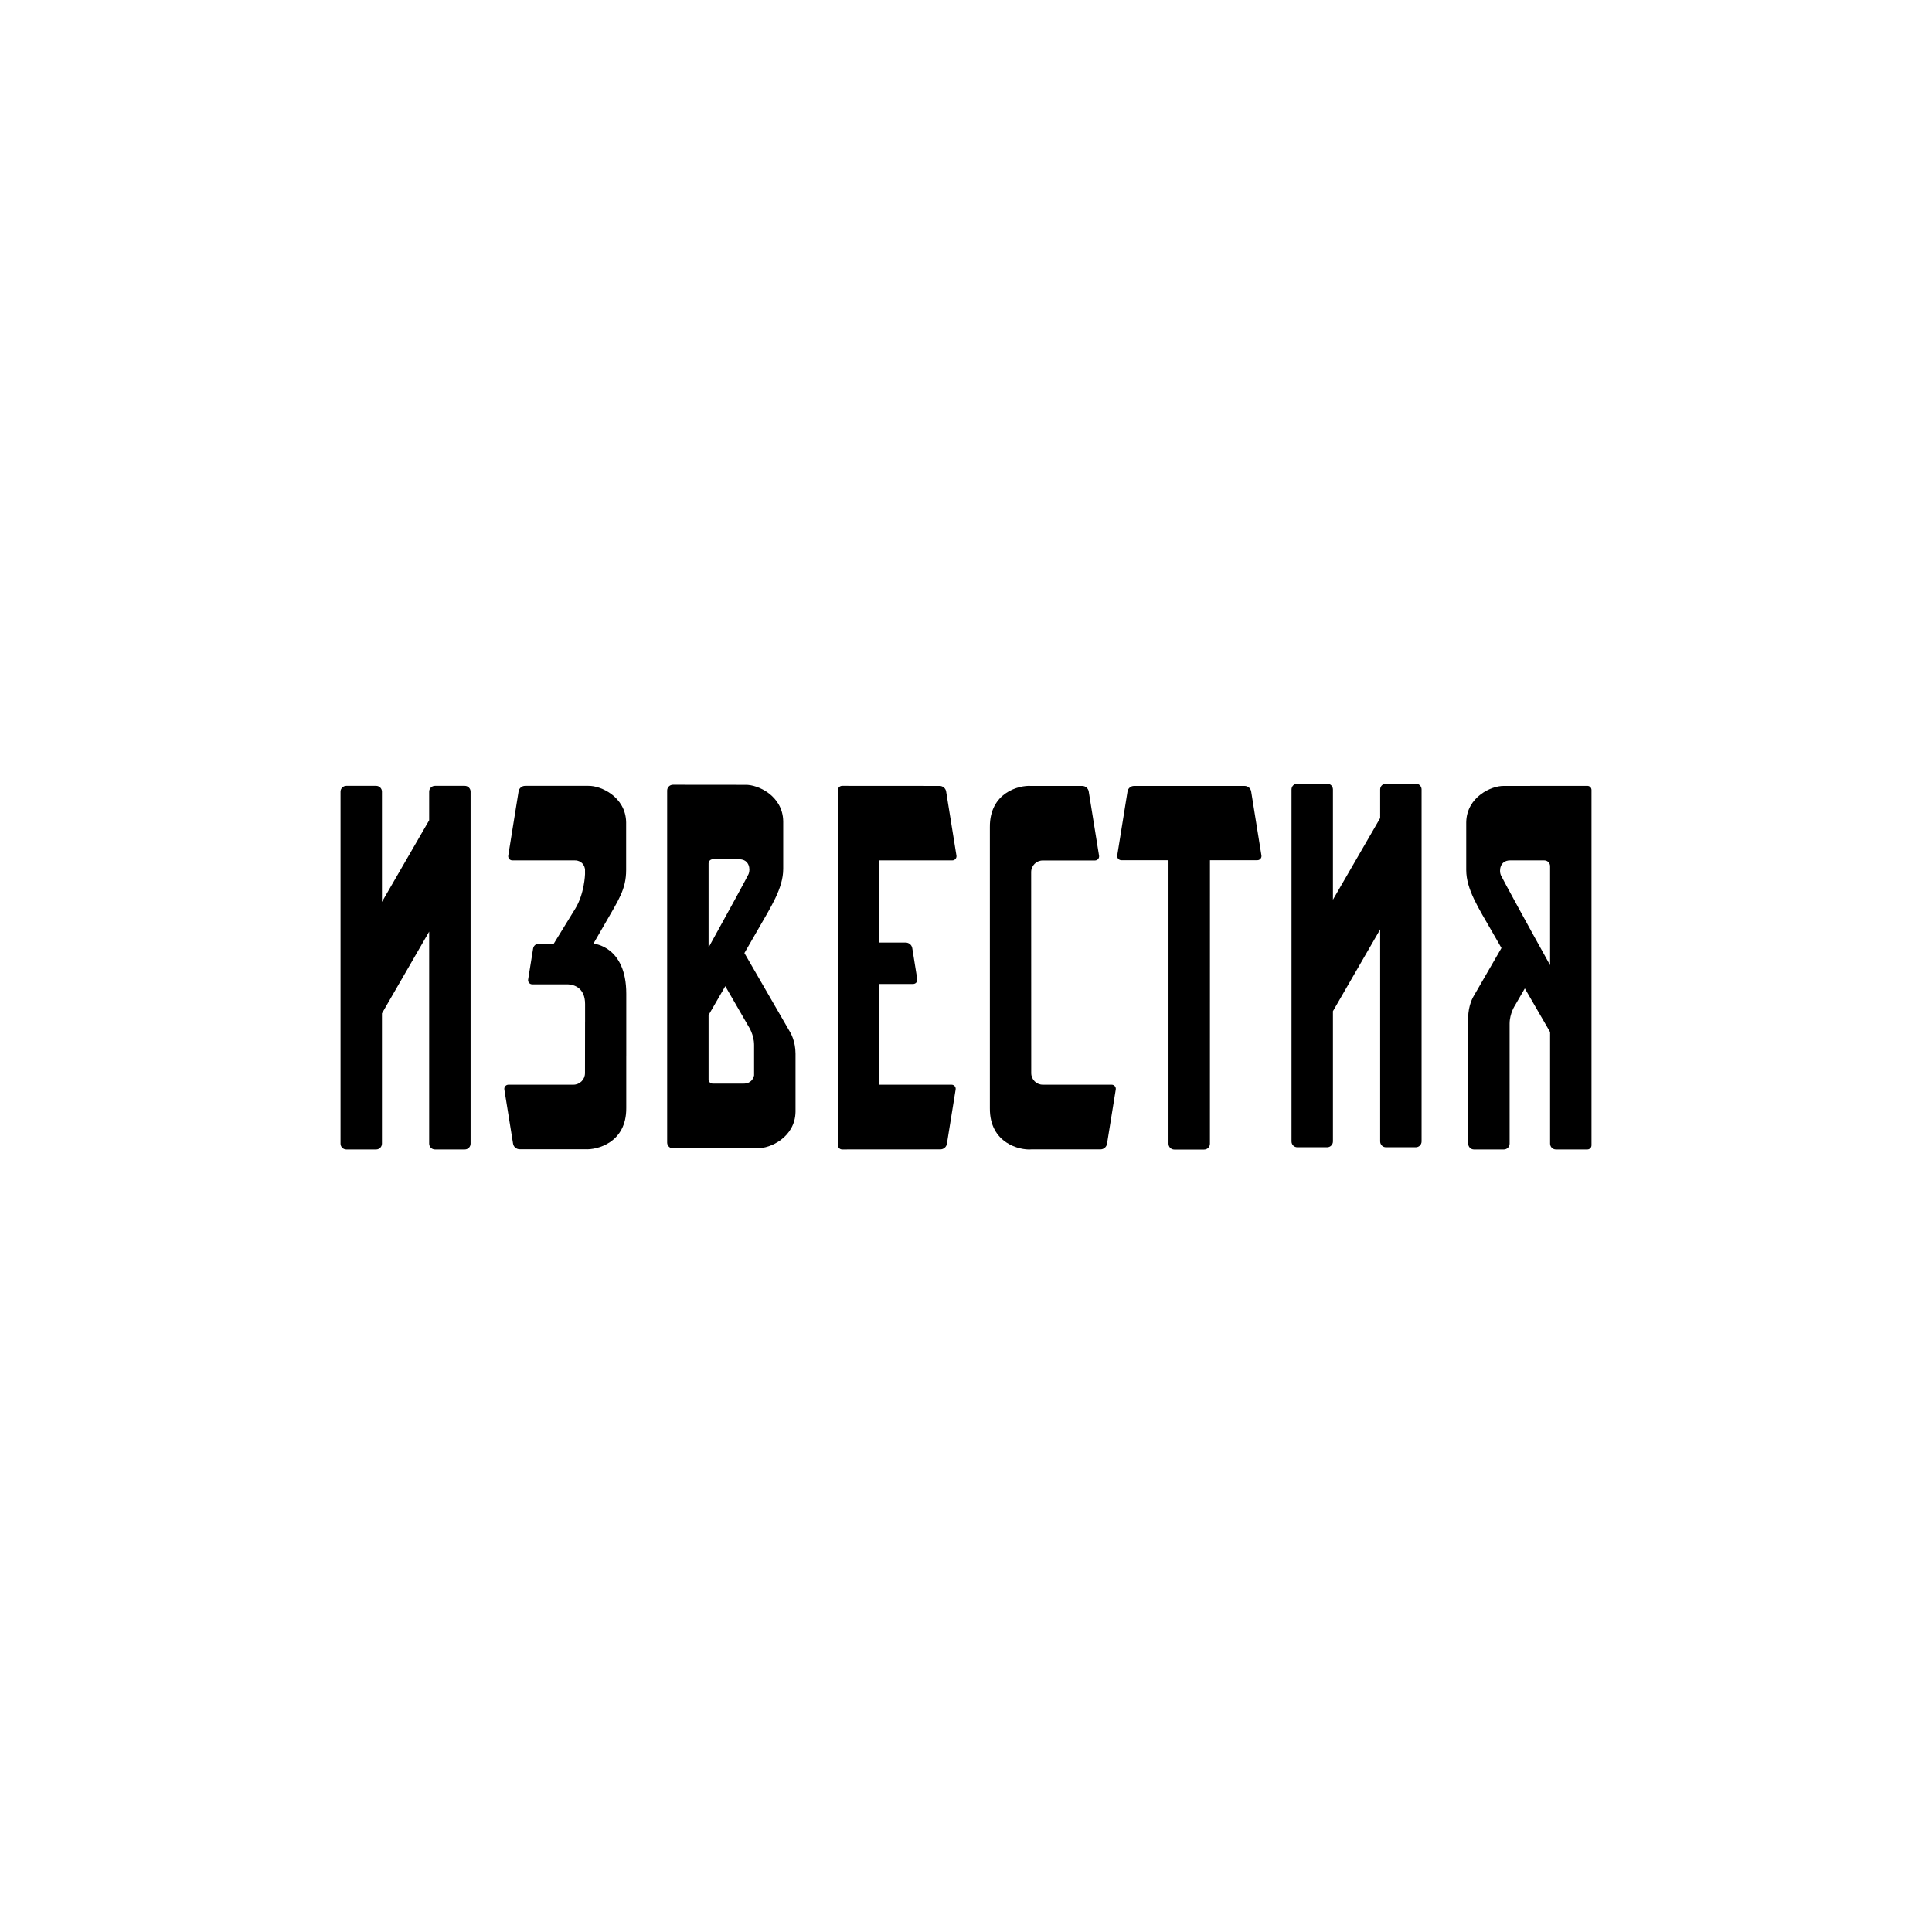 <?xml version="1.0" encoding="UTF-8"?> <svg xmlns="http://www.w3.org/2000/svg" width="1600" height="1600" viewBox="0 0 1600 1600" fill="none"> <rect width="1600" height="1600" fill="white"></rect> <path d="M384.906 650.812H360.216C357.568 650.812 355.411 652.962 355.411 655.612V679.33L316.308 746.901V655.612C316.308 652.962 314.16 650.812 311.503 650.812H286.805C284.148 650.812 282 652.962 282 655.612V947.127C282 949.772 284.148 951.926 286.805 951.926H311.503C314.16 951.926 316.308 949.772 316.308 947.127V839.217L355.411 771.539V947.127C355.411 949.772 357.568 951.926 360.216 951.926H384.906C387.563 951.926 389.72 949.772 389.72 947.127V655.612C389.72 652.962 387.563 650.812 384.906 650.812" fill="black"></path> <path d="M1172.49 649H1147.79C1145.15 649 1142.99 651.145 1142.99 653.799V677.513L1103.88 745.088V653.799C1103.88 651.145 1101.73 649 1099.08 649H1074.38C1071.72 649 1069.57 651.145 1069.57 653.799V945.315C1069.57 947.959 1071.72 950.114 1074.38 950.114H1099.08C1101.73 950.114 1103.88 947.959 1103.88 945.315V837.404L1142.99 769.727V945.315C1142.99 947.959 1145.15 950.114 1147.79 950.114H1172.49C1175.14 950.114 1177.29 947.959 1177.29 945.315V653.799C1177.29 651.145 1175.14 649 1172.49 649Z" fill="black"></path> <path d="M615.823 897.398H590.236C588.347 897.398 586.811 895.863 586.811 893.977V840.613C590.939 833.484 595.762 825.162 600.66 816.71L619.961 850.1C619.961 850.1 624.507 856.804 624.507 865.413V890.601C623.961 893.015 622.109 897.398 615.823 897.398ZM612.306 711.629C620.878 711.703 621.489 720.266 619.971 723.793C619.036 725.966 602.789 755.815 586.811 784.674V715.055C586.811 713.164 588.347 711.629 590.236 711.629H612.306ZM616.49 789.293C621.137 781.262 625.044 774.461 627.451 770.259C638.328 751.201 648.622 735.689 648.622 719.572V680.088C648.261 659.024 627.654 649.694 617.36 649.971C615.407 649.971 571.98 649.925 557.298 649.911C554.65 649.907 552.512 652.056 552.512 654.706V946.212C552.512 948.866 554.65 951.011 557.307 951.011C573.35 950.974 624.359 950.882 627.553 950.882C637.838 951.159 658.445 941.838 658.815 920.774V919.294V889.279V872.589C658.815 862.241 654.594 855.214 654.594 855.214L616.49 789.293Z" fill="black"></path> <path d="M1242.9 724.695C1241.39 721.172 1242 712.609 1250.57 712.54H1278.9C1281.56 712.54 1283.71 714.685 1283.71 717.334V799.321C1265.71 767.05 1244 727.229 1242.9 724.695V724.695ZM1245.51 650.877C1235.23 650.6 1214.62 659.93 1214.26 680.994V720.478C1214.26 736.596 1224.55 752.107 1235.43 771.165C1237.3 774.443 1240.11 779.321 1243.44 785.109L1220.09 825.504C1220.09 825.504 1215.88 832.522 1215.88 842.879C1215.88 851.904 1215.9 926.377 1215.91 947.146C1215.91 949.8 1218.06 951.936 1220.7 951.936H1245.4C1248.05 951.936 1250.2 949.79 1250.2 947.146C1250.2 925.989 1250.19 849.203 1250.19 847.779C1250.19 839.18 1254.73 832.476 1254.73 832.476L1262.78 818.559C1271.01 832.8 1278.97 846.522 1283.71 854.696V947.127C1283.71 949.772 1285.86 951.926 1288.51 951.926H1314.57C1316.46 951.926 1318 950.391 1318 948.496V654.243C1318 652.348 1316.48 650.813 1314.58 650.817C1300.56 650.827 1247.98 650.878 1245.51 650.878" fill="black"></path> <path d="M924.022 902.279C924.356 900.19 922.745 898.303 920.634 898.303H863.627C858.313 898.303 854.018 894.013 854.018 888.714L853.962 722.211C853.962 716.908 858.266 712.609 863.571 712.609H906.803C908.914 712.609 910.525 710.727 910.191 708.642L901.638 655.491C901.212 652.832 898.916 650.877 896.213 650.877H853.703C844.408 650.234 819.543 655.953 819.765 685.011V917.768C819.543 947.034 844.788 952.628 853.907 951.889V951.861H911.358C914.061 951.861 916.357 949.901 916.783 947.247L924.022 902.279Z" fill="black"></path> <path d="M421.065 898.304C418.954 898.304 417.344 900.19 417.686 902.28L424.898 947.127C425.324 949.79 427.619 951.751 430.323 951.751H484.701C493.995 952.389 518.852 946.665 518.639 917.611V874.78H518.658V822.961C518.658 783.38 491.515 781.507 491.515 781.507H491.45C495.625 774.281 499.439 767.711 501.216 764.586C512.094 745.528 518.546 736.595 518.546 720.478V680.994C518.176 659.93 497.569 650.535 487.274 650.813H434.887C432.193 650.813 429.897 652.768 429.471 655.422L420.917 708.568C420.584 710.649 422.195 712.54 424.305 712.54H475.851C479.248 712.429 483.47 714.218 484.488 719.692L484.497 723.969C484.497 723.969 484.016 740.165 476.425 752.5C471.546 760.434 458.604 781.507 458.604 781.507H446.245C443.894 781.507 441.885 783.213 441.506 785.543L437.377 811.199C437.043 813.279 438.654 815.175 440.765 815.175H459.354C466.075 815.175 469.259 815.138 470.222 815.175C475.342 815.351 484.534 818.023 484.534 831.412V845.985H484.515C484.488 858.986 484.469 873.911 484.459 888.724C484.459 894.023 480.145 898.304 474.85 898.304H421.065Z" fill="black"></path> <path d="M788.03 898.304H728.264V814.87H756.24C758.35 814.87 759.961 812.983 759.628 810.894L755.499 785.22C755.064 782.557 752.768 780.606 750.074 780.606H728.264V712.54H788.696C790.807 712.54 792.418 710.649 792.084 708.568L783.549 655.478C783.123 652.824 780.827 650.868 778.133 650.868L697.399 650.812C695.502 650.812 693.965 652.347 693.965 654.243V948.496C693.965 950.391 695.502 951.917 697.399 951.917L778.754 951.861C781.457 951.861 783.753 949.91 784.179 947.256L791.409 902.28C791.751 900.19 790.14 898.303 788.03 898.303" fill="black"></path> <path d="M1044.66 708.425L1036.16 655.486C1035.72 652.828 1033.43 650.877 1030.74 650.877H939.176C936.483 650.877 934.187 652.833 933.761 655.486L925.244 708.425C924.911 710.505 926.522 712.391 928.632 712.391L967.699 712.428V947.201C967.699 949.855 969.846 952 972.503 952H997.202C999.859 952 1002.01 949.855 1002.01 947.201C1002.01 947.201 1002.02 782.08 1002.03 712.391H1041.29C1043.4 712.391 1045.01 710.505 1044.67 708.425" fill="black"></path> </svg> 